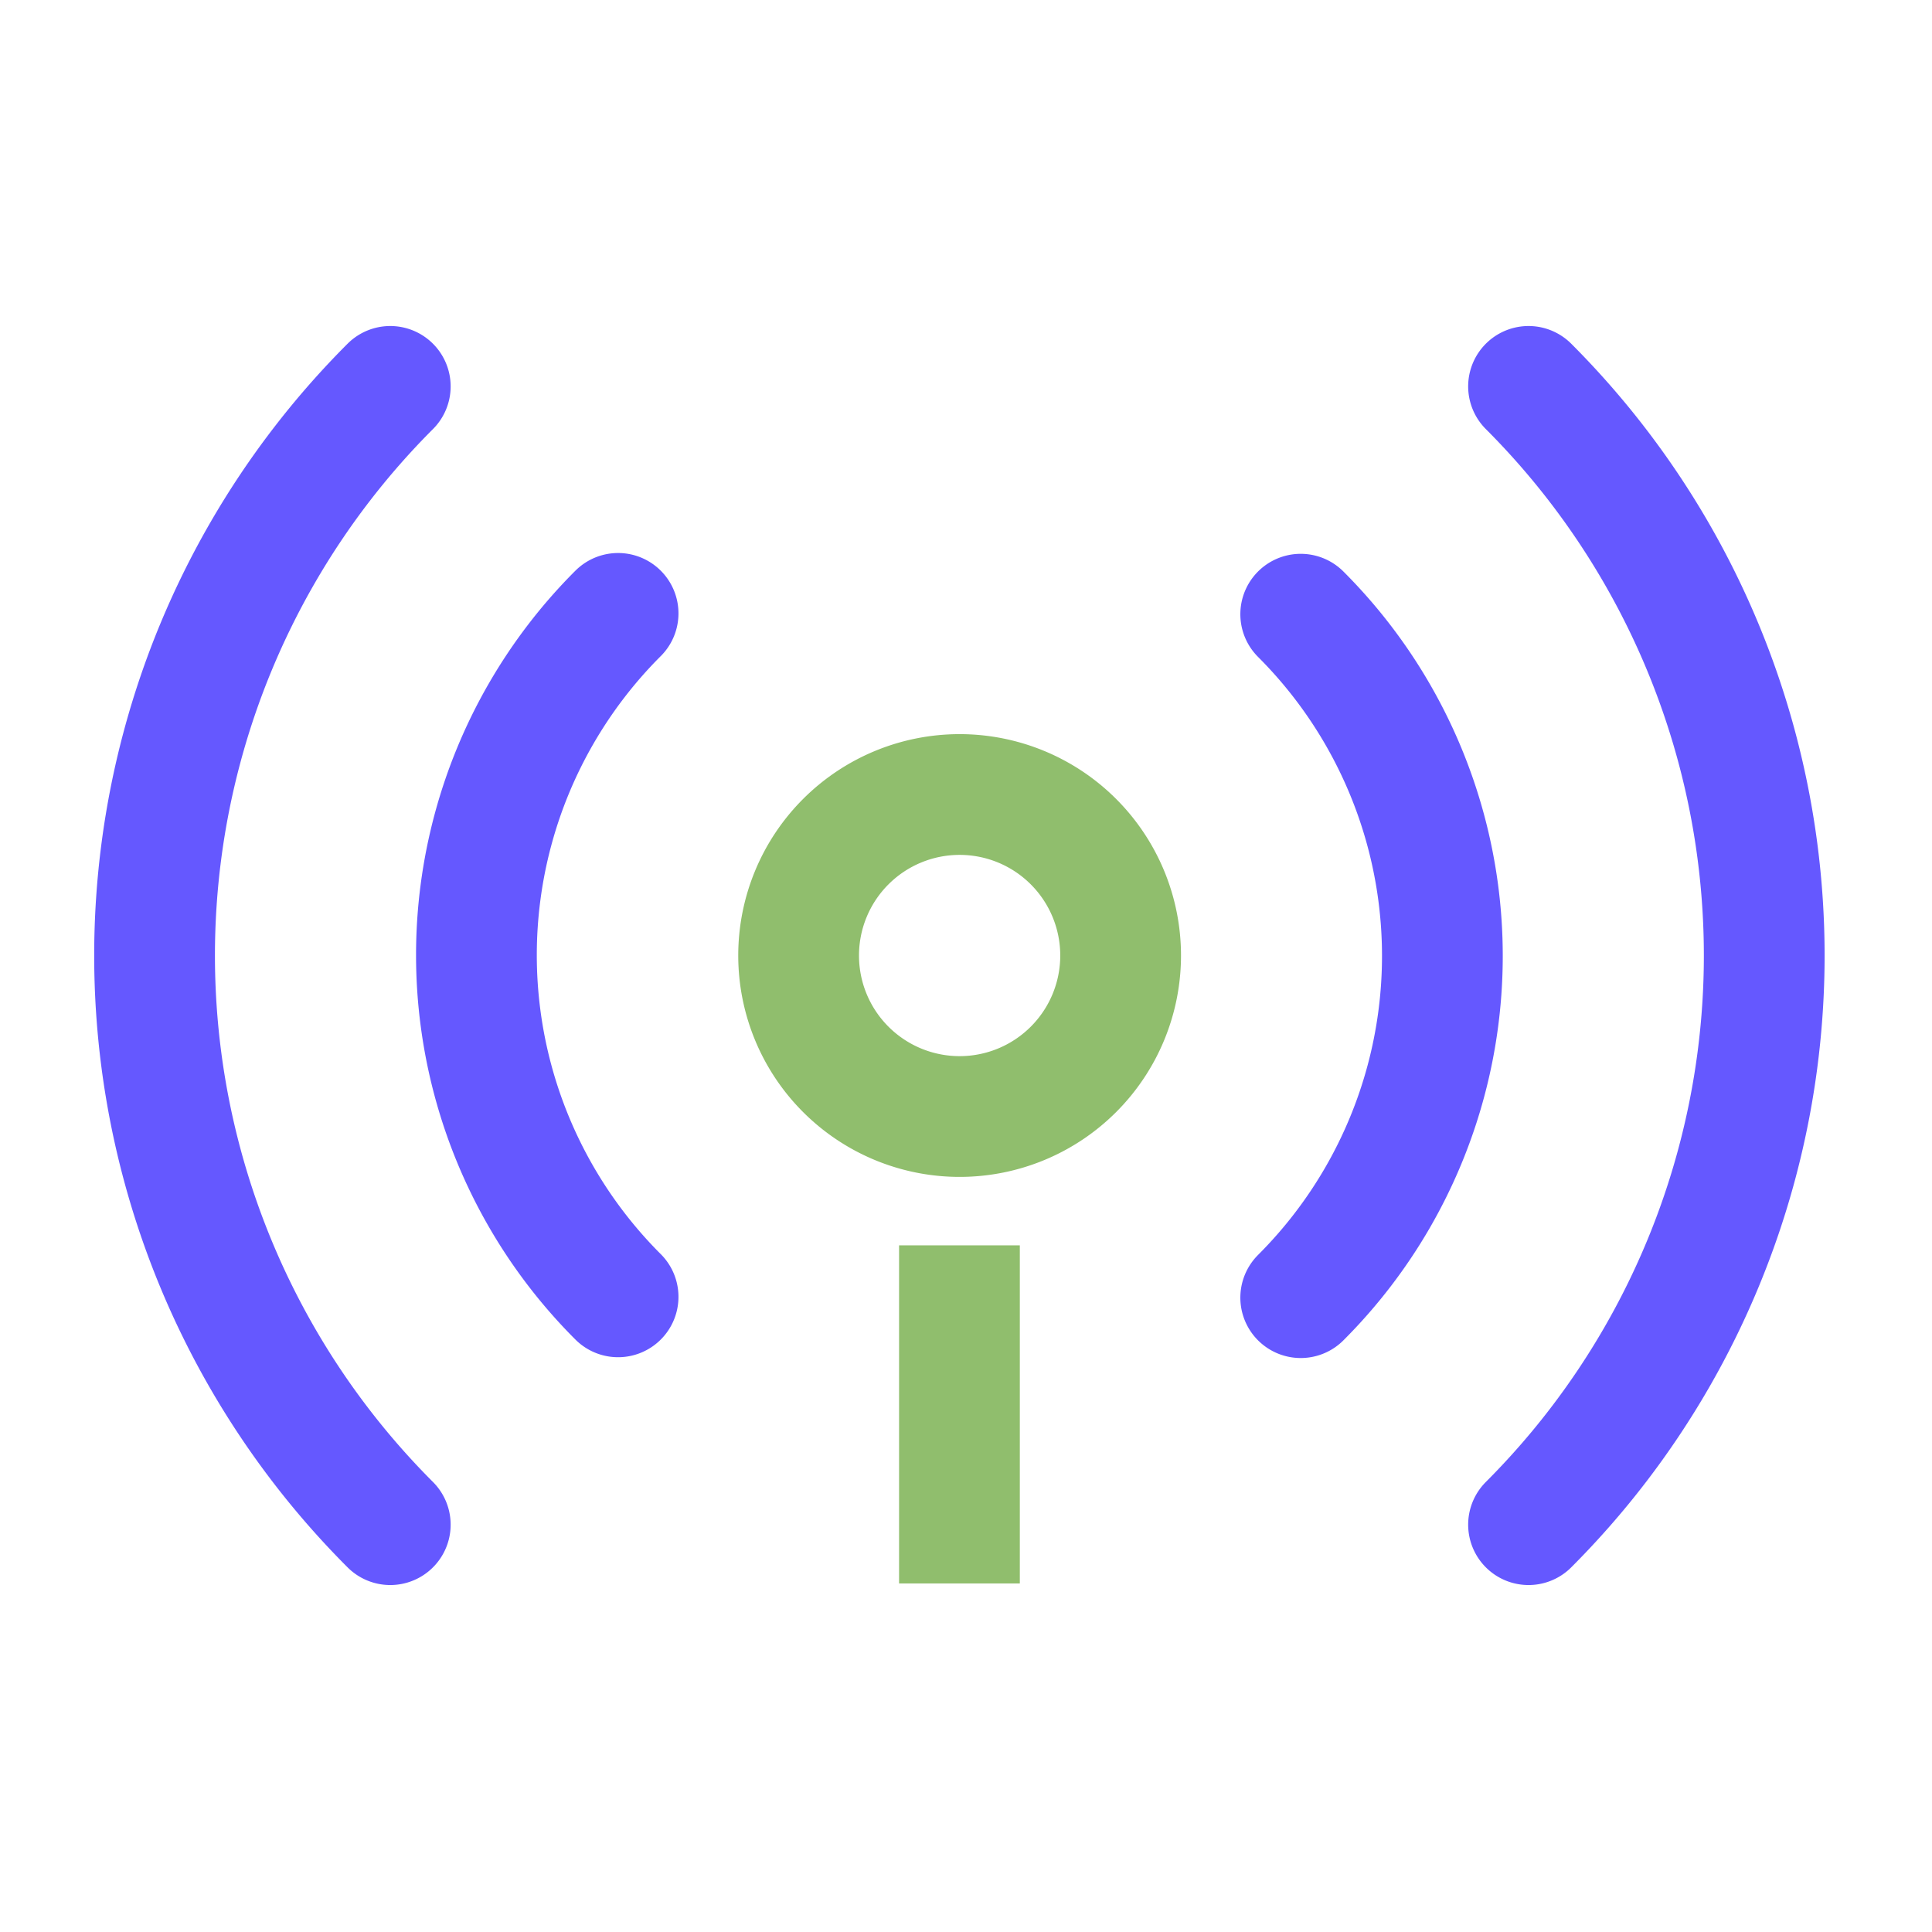 <svg width="100" height="100" fill="none" xmlns="http://www.w3.org/2000/svg"><g clip-path="url(#clip0_1009_490)" stroke-width="6.25"><path d="M49.67 57.791a8.333 8.333 0 100-16.667 8.333 8.333 0 000 16.667z" stroke="#90BE6D" stroke-linecap="round" stroke-linejoin="round"/><path d="M67.325 31.791a25 25 0 010 35.375m-35.333-.042a25 25 0 010-35.375M79.117 20a41.666 41.666 0 010 58.916m-58.917 0A41.666 41.666 0 0120.2 20" stroke="#6558FF" stroke-linecap="round" stroke-linejoin="round"/><path d="M49.661 64.459v17.5" stroke="#90BE6D"/></g><defs><clipPath id="clip0_1009_490"><path fill="#fff" d="M0 0h100v100H0z"/></clipPath></defs></svg>